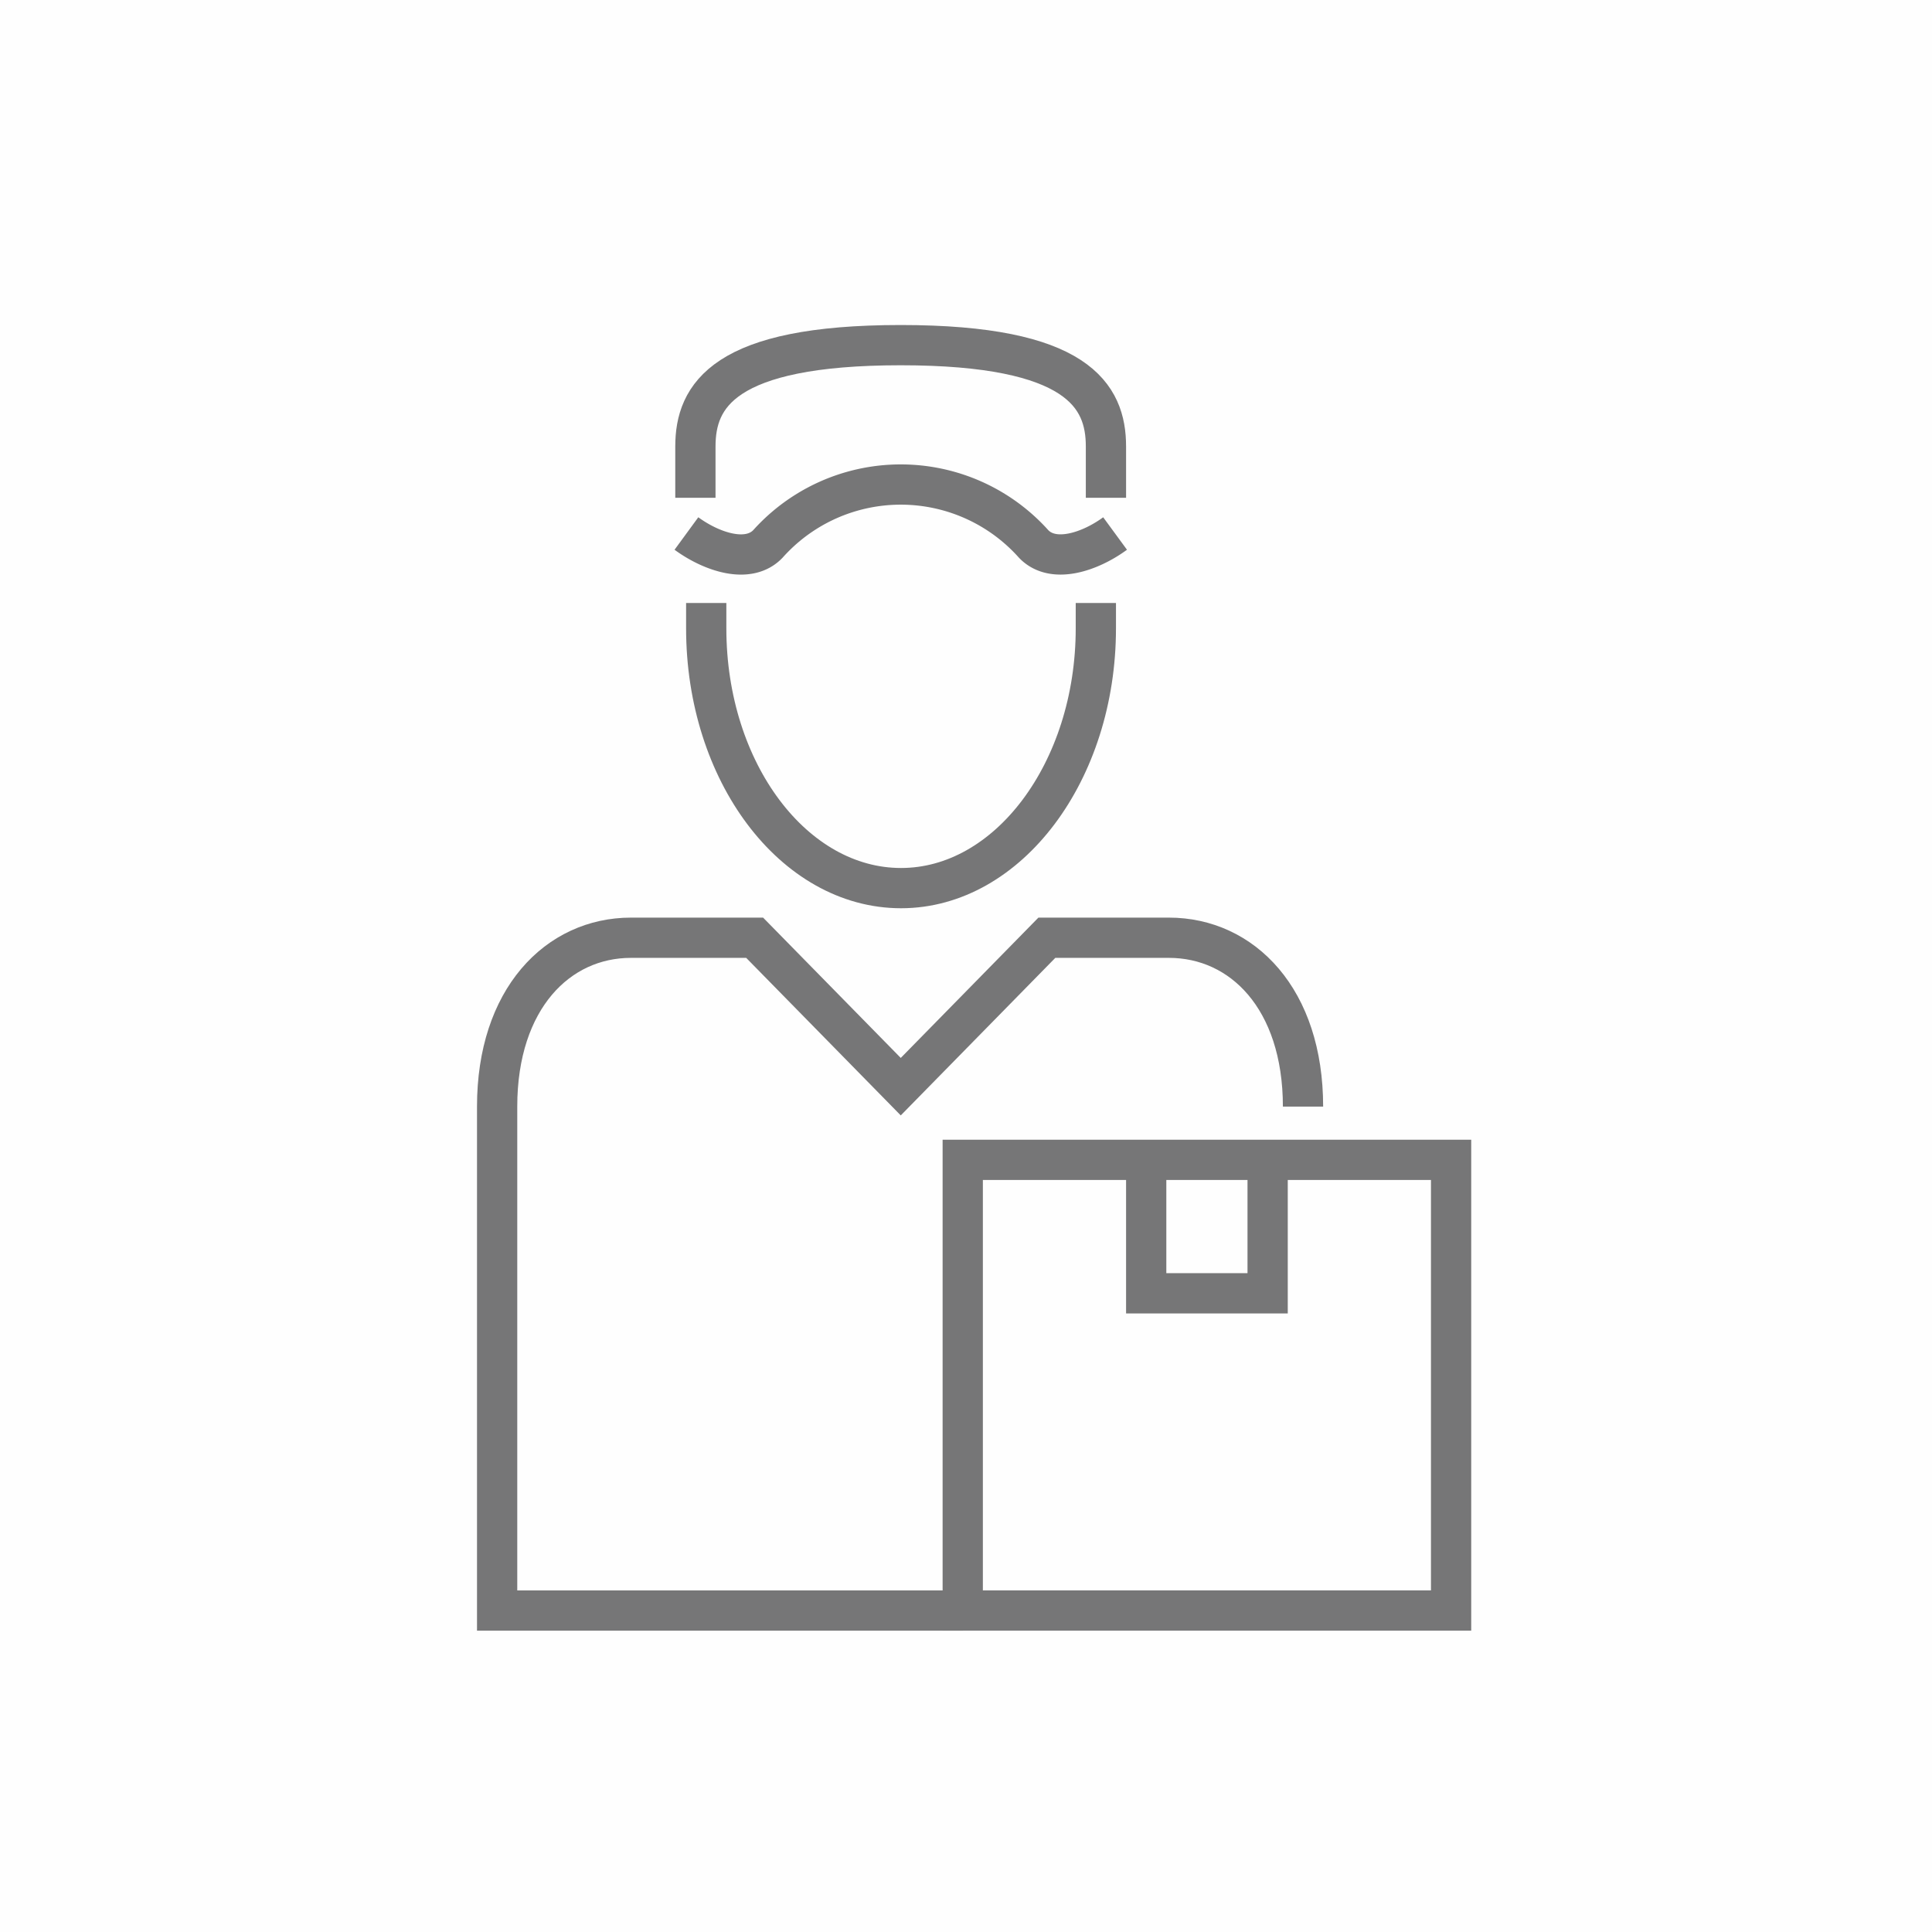 <svg xmlns="http://www.w3.org/2000/svg" width="48" height="48" viewBox="0 0 48 48">
  <g id="グループ_169" data-name="グループ 169" transform="translate(-540 -18864)">
    <rect id="長方形_112" data-name="長方形 112" width="48" height="48" transform="translate(540 18864)" fill="rgba(233,233,233,0.02)"/>
    <g id="customer" transform="translate(540 18864)">
      <rect id="長方形_238" data-name="長方形 238" width="48" height="48" fill="none"/>
      <path id="パス_91" data-name="パス 91" d="M26.878,45.595H15.31V33.075c0-2.678,1.509-4.195,3.324-4.195h3.074l3.63,3.7,3.63-3.7H32c1.823,0,3.332,1.517,3.332,4.195" transform="translate(-2.959 -5.582)" fill="none" stroke="#767677" stroke-miterlimit="10" stroke-width="1"/>
      <path id="パス_92" data-name="パス 92" d="M31.617,14.422V13.147c0-1.258-.7-2.517-5.1-2.517s-5.1,1.258-5.1,2.517v1.275" transform="translate(-4.14 -2.055)" fill="none" stroke="#767677" stroke-miterlimit="10" stroke-width="1"/>
      <path id="パス_93" data-name="パス 93" d="M21.75,18.57V19.2c0,3.574,2.178,6.454,4.84,6.454s4.84-2.9,4.84-6.454V18.57" transform="translate(-4.204 -3.589)" fill="none" stroke="#767677" stroke-miterlimit="10" stroke-width="1"/>
      <path id="パス_94" data-name="パス 94" d="M21.14,16.139c.629.46,1.541.766,2.025.258a4.429,4.429,0,0,1,6.6,0c.484.508,1.4.2,2.025-.258" transform="translate(-4.086 -2.884)" fill="none" stroke="#767677" stroke-miterlimit="10" stroke-width="1"/>
      <rect id="長方形_239" data-name="長方形 239" width="12.133" height="11.197" transform="translate(23.919 28.816)" fill="none" stroke="#767677" stroke-miterlimit="10" stroke-width="1"/>
      <path id="パス_95" data-name="パス 95" d="M38.317,35.72v3.316H35.3V35.72" transform="translate(-6.823 -6.904)" fill="none" stroke="#767677" stroke-miterlimit="10" stroke-width="1"/>
    </g>
  </g>
</svg>
